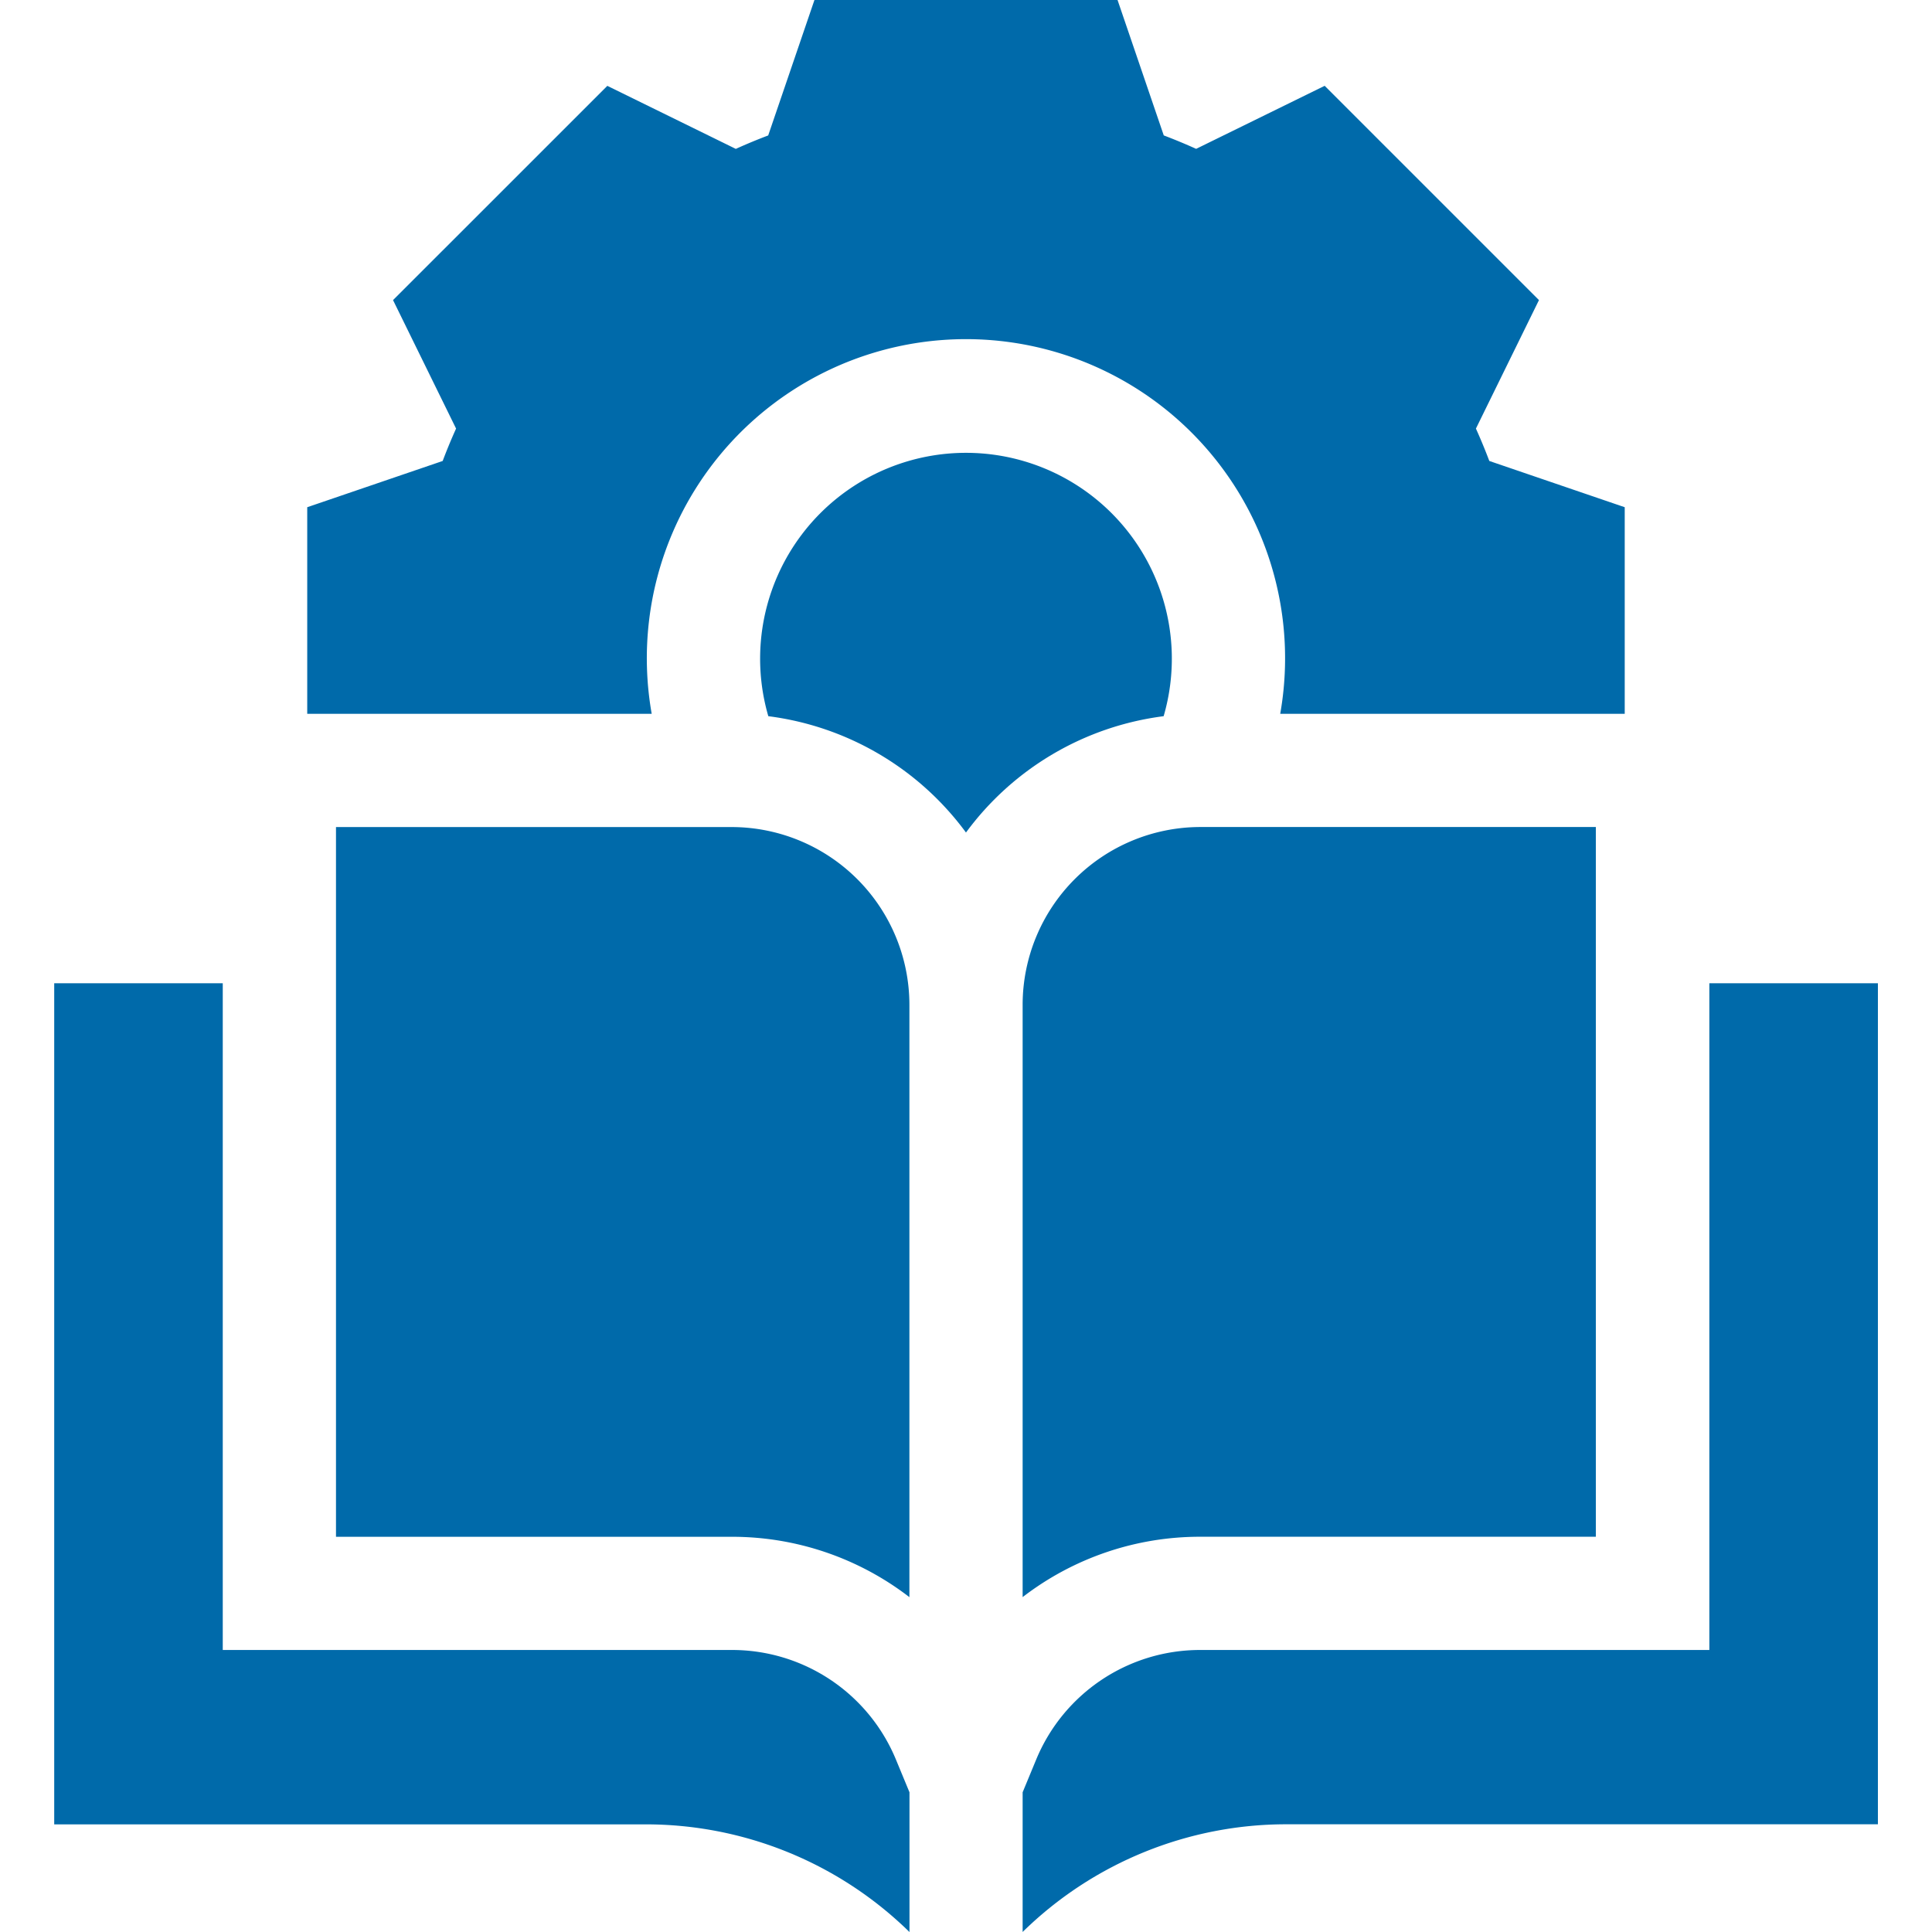 <svg xmlns="http://www.w3.org/2000/svg" xmlns:svgjs="http://svgjs.com/svgjs" xmlns:xlink="http://www.w3.org/1999/xlink" width="288" height="288"><svg xmlns="http://www.w3.org/2000/svg" width="288" height="288" viewBox="0 0 46.285 49.037"><path fill="#006aaa" d="M270.951,223.636v15.036a7.369,7.369,0,0,1,4.51-1.532H285.5V219.126H275.461A4.515,4.515,0,0,0,270.951,223.636Z" class="color000 svgShape" data-name="Path 39113" transform="translate(-246.371 -198.135)"/><path fill="#006aaa" d="M271.292,280.231l-.341.824V284.6a9.557,9.557,0,0,1,6.708-2.733h15V260.521h-4.278v16.922H275.461A4.5,4.5,0,0,0,271.292,280.231Z" class="color000 svgShape" data-name="Path 39114" transform="translate(-246.371 -235.564)"/><path fill="#006aaa" d="M206.632,129.635a7.386,7.386,0,0,1,5.017-2.953,5.225,5.225,0,1,0-10.034,0A7.386,7.386,0,0,1,206.632,129.635Z" class="color000 svgShape" data-name="Path 39115" transform="translate(-183.49 -108.504)"/><path fill="#006aaa" d="M89.025,237.141H99.069a7.368,7.368,0,0,1,4.51,1.532V223.637a4.515,4.515,0,0,0-4.51-4.51H89.025Z" class="color000 svgShape" data-name="Path 39116" transform="translate(-81.873 -198.135)"/><path fill="#006aaa" d="M18.643,260.521H14.365v21.348h15a9.556,9.556,0,0,1,6.708,2.733v-3.547l-.341-.824a4.5,4.5,0,0,0-4.169-2.788H18.643Z" class="color000 svgShape" data-name="Path 39117" transform="translate(-14.365 -235.564)"/><path fill="#006aaa" d="M81.406,12.874v5.243h8.743a8.1,8.1,0,1,1,15.953,0h8.744V12.874L111.409,11.7q-.157-.416-.34-.822l1.6-3.261L107.23,2.178l-3.262,1.6q-.405-.183-.822-.341L101.973,0H94.28L93.106,3.438q-.416.157-.822.341l-3.261-1.6L83.584,7.617l1.6,3.261q-.183.405-.34.822Z" class="color000 svgShape" data-name="Path 39118" transform="translate(-74.984)"/></svg></svg>